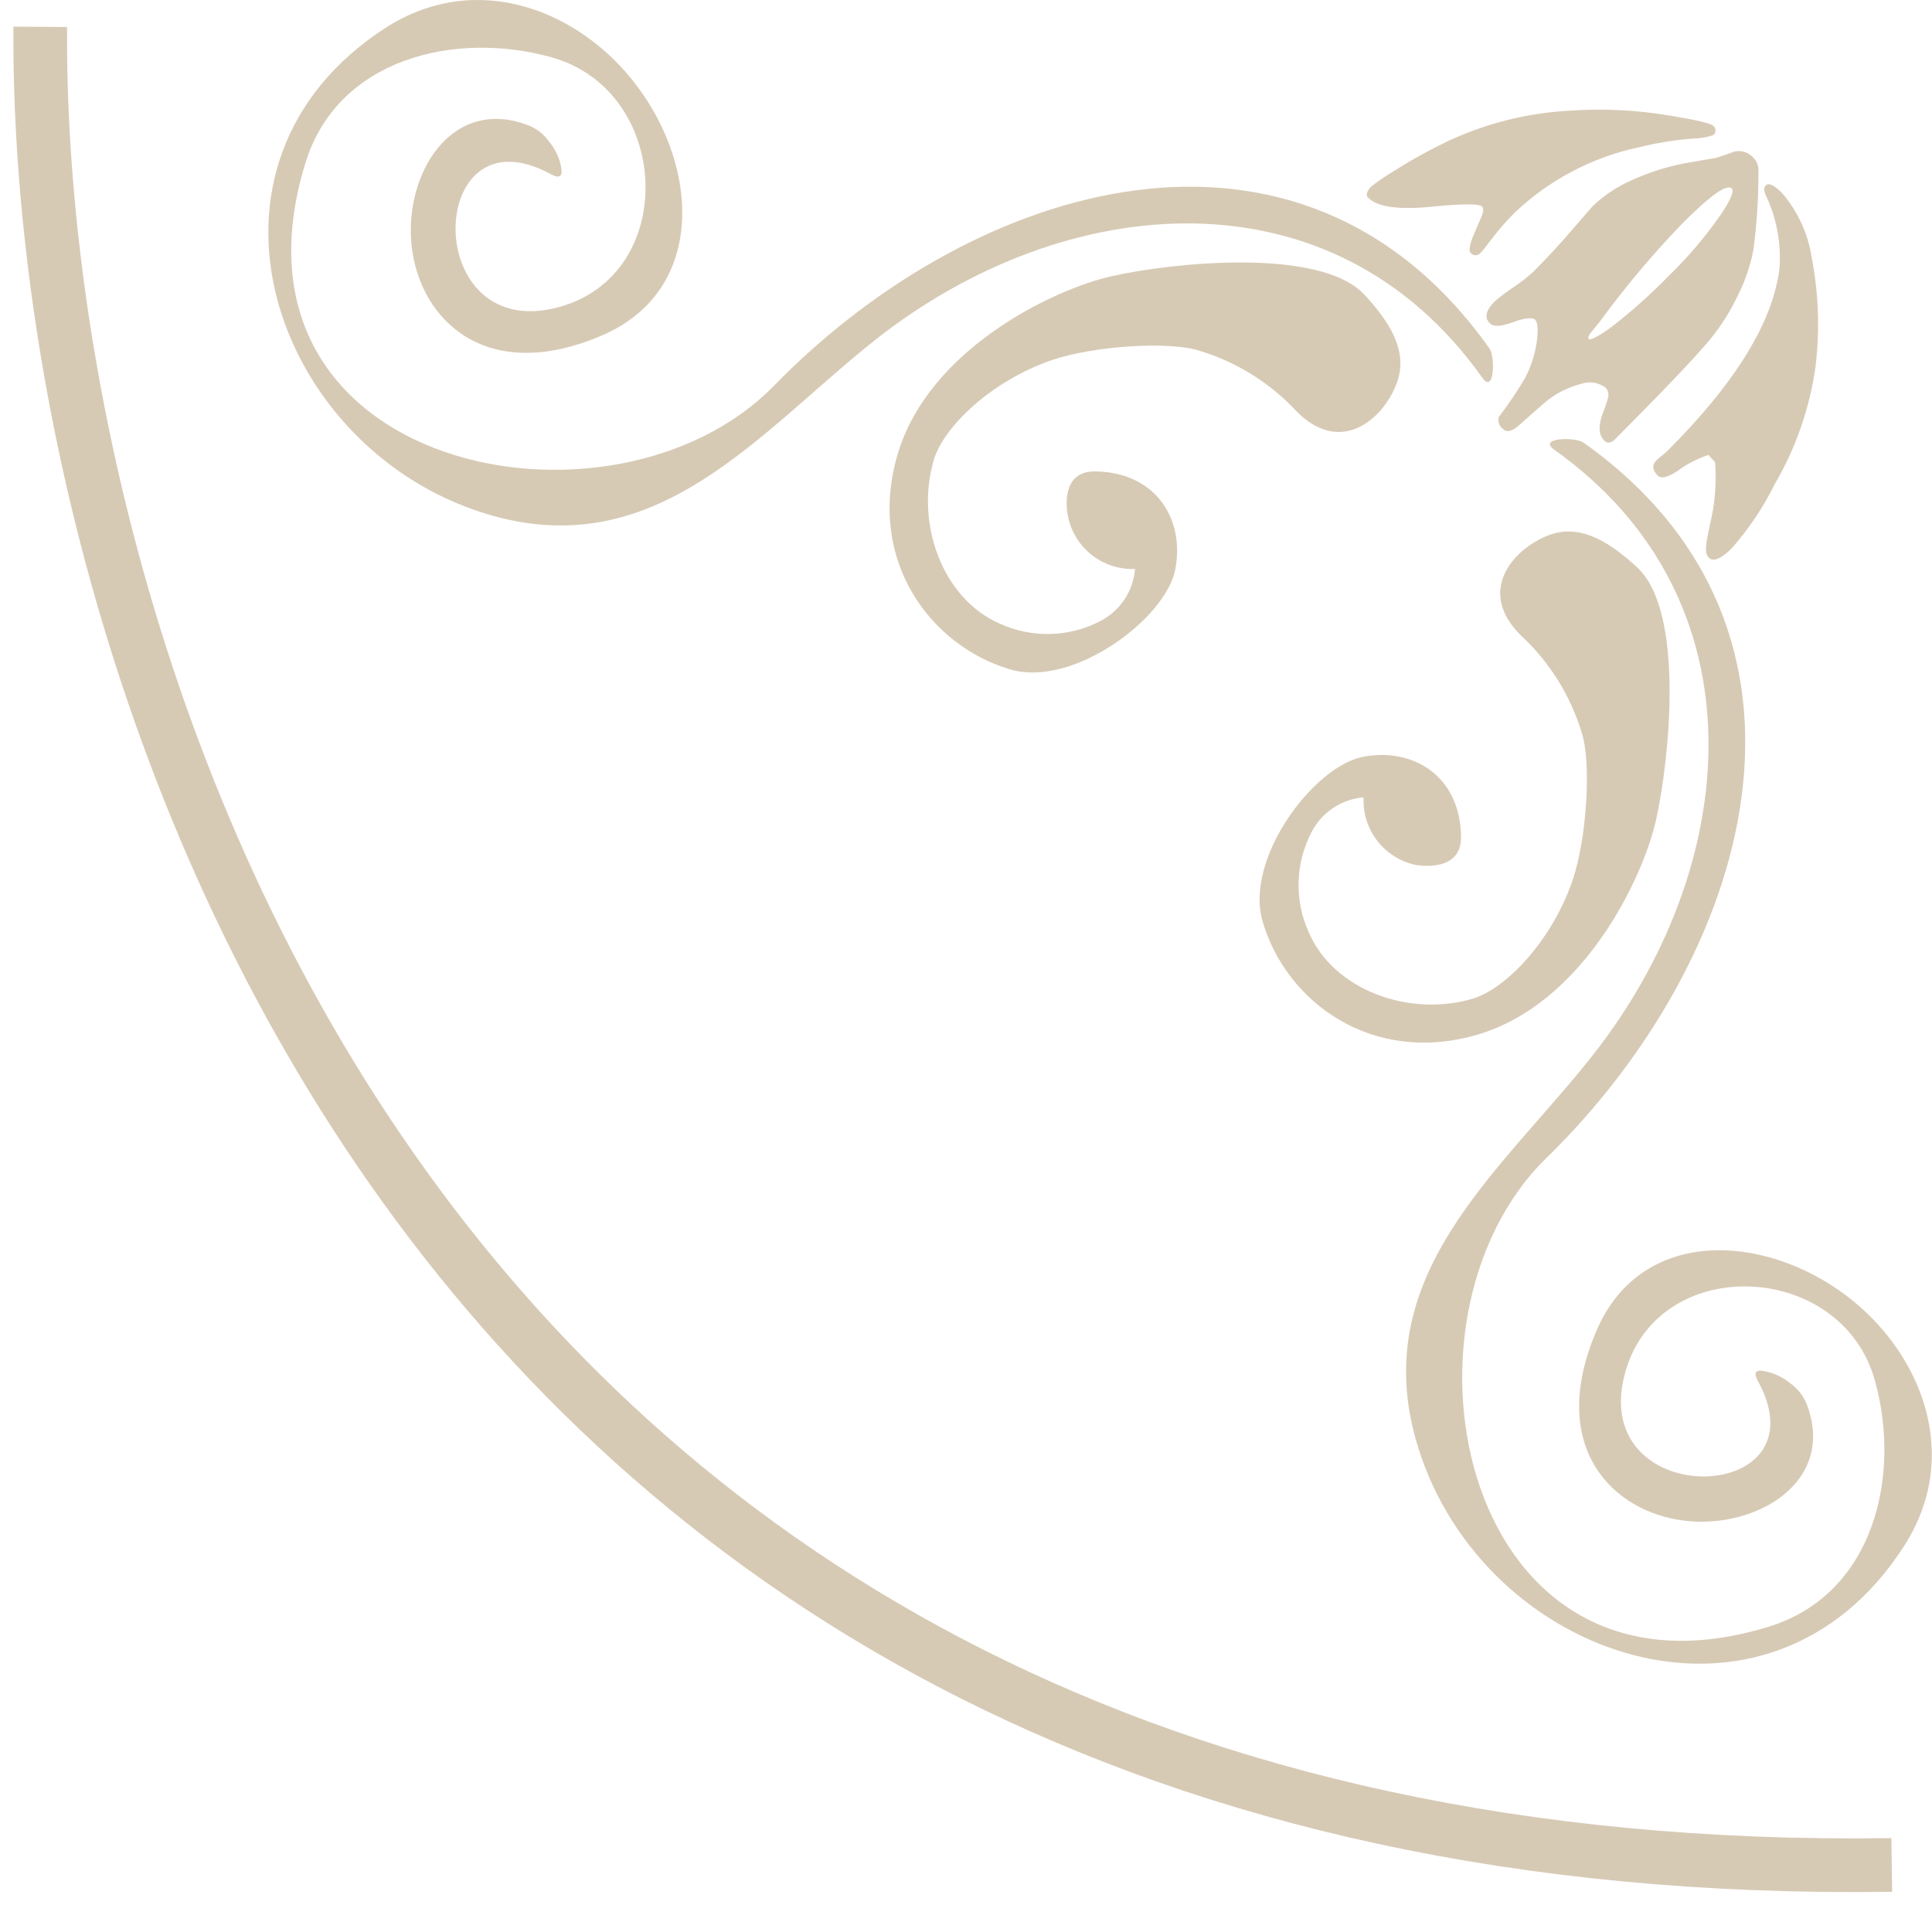 <svg width="72" height="71" viewBox="0 0 72 71" fill="none" xmlns="http://www.w3.org/2000/svg">
<path d="M1.5 1C1.333 24.167 14.9 70.3 70.5 69.5" stroke="#D7CAB5" stroke-width="2"/>
<path d="M20.532 6.493C15.799 3.904 15.631 13.06 21.002 11.393C25.306 10.05 24.979 3.369 20.552 2.135C16.946 1.131 12.581 2.184 11.384 6.068C7.86 17.503 22.819 20.558 28.855 14.363C36.296 6.742 48.458 3.054 55.506 12.982C55.727 13.293 55.694 14.714 55.241 14.077C49.658 6.207 39.681 7.085 32.616 12.668C28.263 16.119 24.448 21.113 18.069 19.133C10.147 16.682 6.516 6.089 14.394 1.02C17.816 -1.152 21.635 0.416 23.717 3.177C26.082 6.285 26.29 10.85 22.427 12.504C18.11 14.35 15.664 11.916 15.345 9.209C15.027 6.501 16.828 3.532 19.736 4.688C20.024 4.811 20.273 5.011 20.454 5.268C20.694 5.548 20.854 5.888 20.916 6.252C20.977 6.562 20.859 6.673 20.532 6.493Z" fill="#D7CAB5"/>
<path d="M65.802 6.913C65.912 6.803 66.108 6.892 66.402 7.182C66.988 7.859 67.373 8.687 67.513 9.571C67.775 10.917 67.825 12.295 67.66 13.655C67.445 15.202 66.928 16.692 66.141 18.041C65.714 18.902 65.177 19.704 64.544 20.426C64.136 20.835 63.85 20.949 63.678 20.778C63.507 20.606 63.576 20.251 63.723 19.552C63.911 18.79 63.976 18.003 63.915 17.221L63.666 16.955C63.245 17.097 62.848 17.304 62.49 17.568C62.139 17.796 61.902 17.845 61.779 17.723C61.571 17.515 61.559 17.314 61.739 17.147C61.801 17.088 61.866 17.032 61.934 16.98C62.006 16.925 62.074 16.866 62.139 16.804C64.692 14.253 66.085 11.979 66.317 9.984C66.383 9.043 66.203 8.101 65.794 7.252C65.728 7.088 65.733 6.982 65.802 6.913ZM55.69 11.246C55.899 11.062 56.12 10.893 56.352 10.739C56.641 10.55 56.914 10.337 57.169 10.102C57.651 9.616 58.128 9.102 58.602 8.55C59.076 7.999 59.325 7.713 59.353 7.685C59.782 7.274 60.279 6.944 60.824 6.709C61.445 6.426 62.098 6.218 62.768 6.088L63.964 5.88C64.193 5.806 64.422 5.728 64.654 5.643C64.78 5.618 64.91 5.627 65.031 5.669C65.152 5.71 65.26 5.783 65.345 5.88C65.407 5.942 65.456 6.017 65.488 6.099C65.521 6.181 65.536 6.269 65.532 6.357C65.537 7.343 65.475 8.329 65.345 9.306C65.236 9.886 65.046 10.448 64.781 10.976C64.494 11.592 64.129 12.169 63.695 12.691C63.135 13.361 61.963 14.586 60.191 16.367C60.038 16.519 59.902 16.536 59.782 16.416C59.57 16.204 59.558 15.852 59.742 15.366C59.816 15.192 59.878 15.011 59.925 14.827C59.946 14.762 59.948 14.692 59.932 14.625C59.916 14.558 59.883 14.497 59.835 14.447C59.706 14.349 59.553 14.284 59.392 14.26C59.23 14.236 59.066 14.252 58.913 14.309C58.408 14.44 57.94 14.684 57.544 15.023L56.532 15.914C56.311 16.089 56.123 16.114 56.009 15.983C55.941 15.934 55.89 15.866 55.862 15.787C55.834 15.708 55.831 15.623 55.854 15.542C56.209 15.077 56.536 14.592 56.834 14.088C57.067 13.645 57.218 13.164 57.279 12.667C57.328 12.259 57.303 12.009 57.209 11.915C57.116 11.822 56.83 11.842 56.393 12.005C55.956 12.169 55.658 12.185 55.531 12.059C55.31 11.85 55.368 11.568 55.69 11.246ZM62.686 8.338C61.585 9.48 60.563 10.696 59.627 11.977L59.276 12.41C59.19 12.52 59.174 12.598 59.215 12.638C59.255 12.679 59.574 12.549 60.081 12.165C60.821 11.59 61.521 10.965 62.175 10.294C62.91 9.585 63.572 8.804 64.152 7.962C64.503 7.436 64.63 7.121 64.536 7.023C64.352 6.847 63.74 7.28 62.686 8.338ZM51.1 6.95C51.371 6.742 51.653 6.549 51.945 6.374C52.603 5.957 53.285 5.581 53.987 5.247C55.386 4.596 56.895 4.217 58.435 4.128C59.709 4.035 60.99 4.097 62.249 4.311C63.221 4.471 63.756 4.597 63.85 4.691C63.876 4.711 63.897 4.737 63.912 4.767C63.927 4.797 63.934 4.83 63.934 4.863C63.934 4.896 63.927 4.929 63.912 4.958C63.897 4.988 63.876 5.014 63.85 5.034C63.587 5.122 63.311 5.168 63.033 5.169C62.376 5.223 61.725 5.329 61.085 5.487C59.337 5.858 57.727 6.706 56.434 7.938C56.152 8.22 55.889 8.52 55.645 8.836C55.38 9.179 55.237 9.375 55.176 9.42C55.154 9.449 55.126 9.472 55.094 9.488C55.061 9.504 55.026 9.513 54.99 9.513C54.954 9.513 54.918 9.504 54.886 9.488C54.854 9.472 54.826 9.449 54.804 9.42C54.731 9.347 54.767 9.122 54.918 8.751C55.025 8.51 55.127 8.269 55.229 8.028C55.291 7.872 55.291 7.762 55.229 7.697C55.118 7.587 54.514 7.591 53.42 7.697C52.151 7.828 51.344 7.721 50.998 7.378C50.888 7.288 50.92 7.141 51.1 6.95Z" fill="#D7CAB5"/>
<path d="M40.841 17.568C43.136 17.613 44.165 19.418 43.794 21.244C43.422 23.069 39.979 25.642 37.635 24.944C34.65 24.053 32.298 20.86 33.449 16.939C34.601 13.019 39.236 10.781 41.45 10.287C43.663 9.792 49.184 9.204 50.843 10.977C52.501 12.749 52.386 13.835 51.778 14.844C51.169 15.853 49.805 16.817 48.327 15.338C47.345 14.278 46.099 13.497 44.717 13.076C43.606 12.704 40.759 12.884 39.191 13.423C36.933 14.203 35.164 15.91 34.801 17.139C34.103 19.5 35.115 22.301 37.251 23.237C37.843 23.509 38.489 23.643 39.141 23.626C39.792 23.61 40.431 23.445 41.008 23.143C41.371 22.956 41.679 22.68 41.905 22.34C42.131 22.001 42.267 21.609 42.299 21.203C41.71 21.226 41.133 21.037 40.672 20.67C40.212 20.302 39.899 19.781 39.791 19.202C39.689 18.618 39.702 17.535 40.841 17.568Z" fill="#D7CAB5"/>
<path d="M65.512 51.465C68.101 56.203 58.945 56.366 60.611 50.995C61.959 46.691 68.64 47.018 69.873 51.449C70.87 55.035 69.812 59.416 65.928 60.617C54.493 64.138 51.443 49.182 57.638 43.146C65.258 35.701 68.942 23.544 59.014 16.495C58.704 16.274 57.283 16.307 57.924 16.76C65.79 22.343 64.915 32.316 59.312 39.381C55.866 43.734 50.871 47.573 52.848 53.932C55.298 61.85 65.916 65.485 70.964 57.607C73.153 54.201 71.572 50.383 68.824 48.296C65.716 45.936 61.146 45.727 59.496 49.591C57.646 53.907 60.084 56.354 62.788 56.672C65.491 56.991 68.469 55.186 67.313 52.282C67.188 51.994 66.988 51.746 66.733 51.563C66.451 51.322 66.11 51.161 65.745 51.098C65.442 51.024 65.332 51.143 65.512 51.465Z" fill="#D7CAB5"/>
<path d="M54.449 31.165C54.408 28.869 52.603 27.84 50.773 28.208C48.944 28.575 46.35 32.026 47.061 34.366C47.947 37.356 51.145 39.708 55.065 38.556C58.986 37.405 61.224 32.765 61.718 30.548C62.212 28.33 62.796 22.813 61.024 21.155C59.251 19.497 58.165 19.607 57.16 20.22C56.156 20.832 55.188 22.192 56.666 23.666C57.735 24.654 58.522 25.909 58.945 27.301C59.313 28.408 59.137 31.258 58.598 32.827C57.818 35.085 56.107 36.853 54.882 37.217C52.521 37.915 49.72 36.902 48.784 34.767C48.512 34.175 48.378 33.528 48.395 32.877C48.411 32.226 48.576 31.587 48.878 31.009C49.065 30.646 49.341 30.337 49.681 30.111C50.02 29.884 50.411 29.748 50.818 29.715C50.789 30.302 50.972 30.879 51.333 31.342C51.695 31.806 52.21 32.124 52.787 32.239C53.383 32.316 54.469 32.3 54.449 31.165Z" fill="#D7CAB5"/>
</svg>
